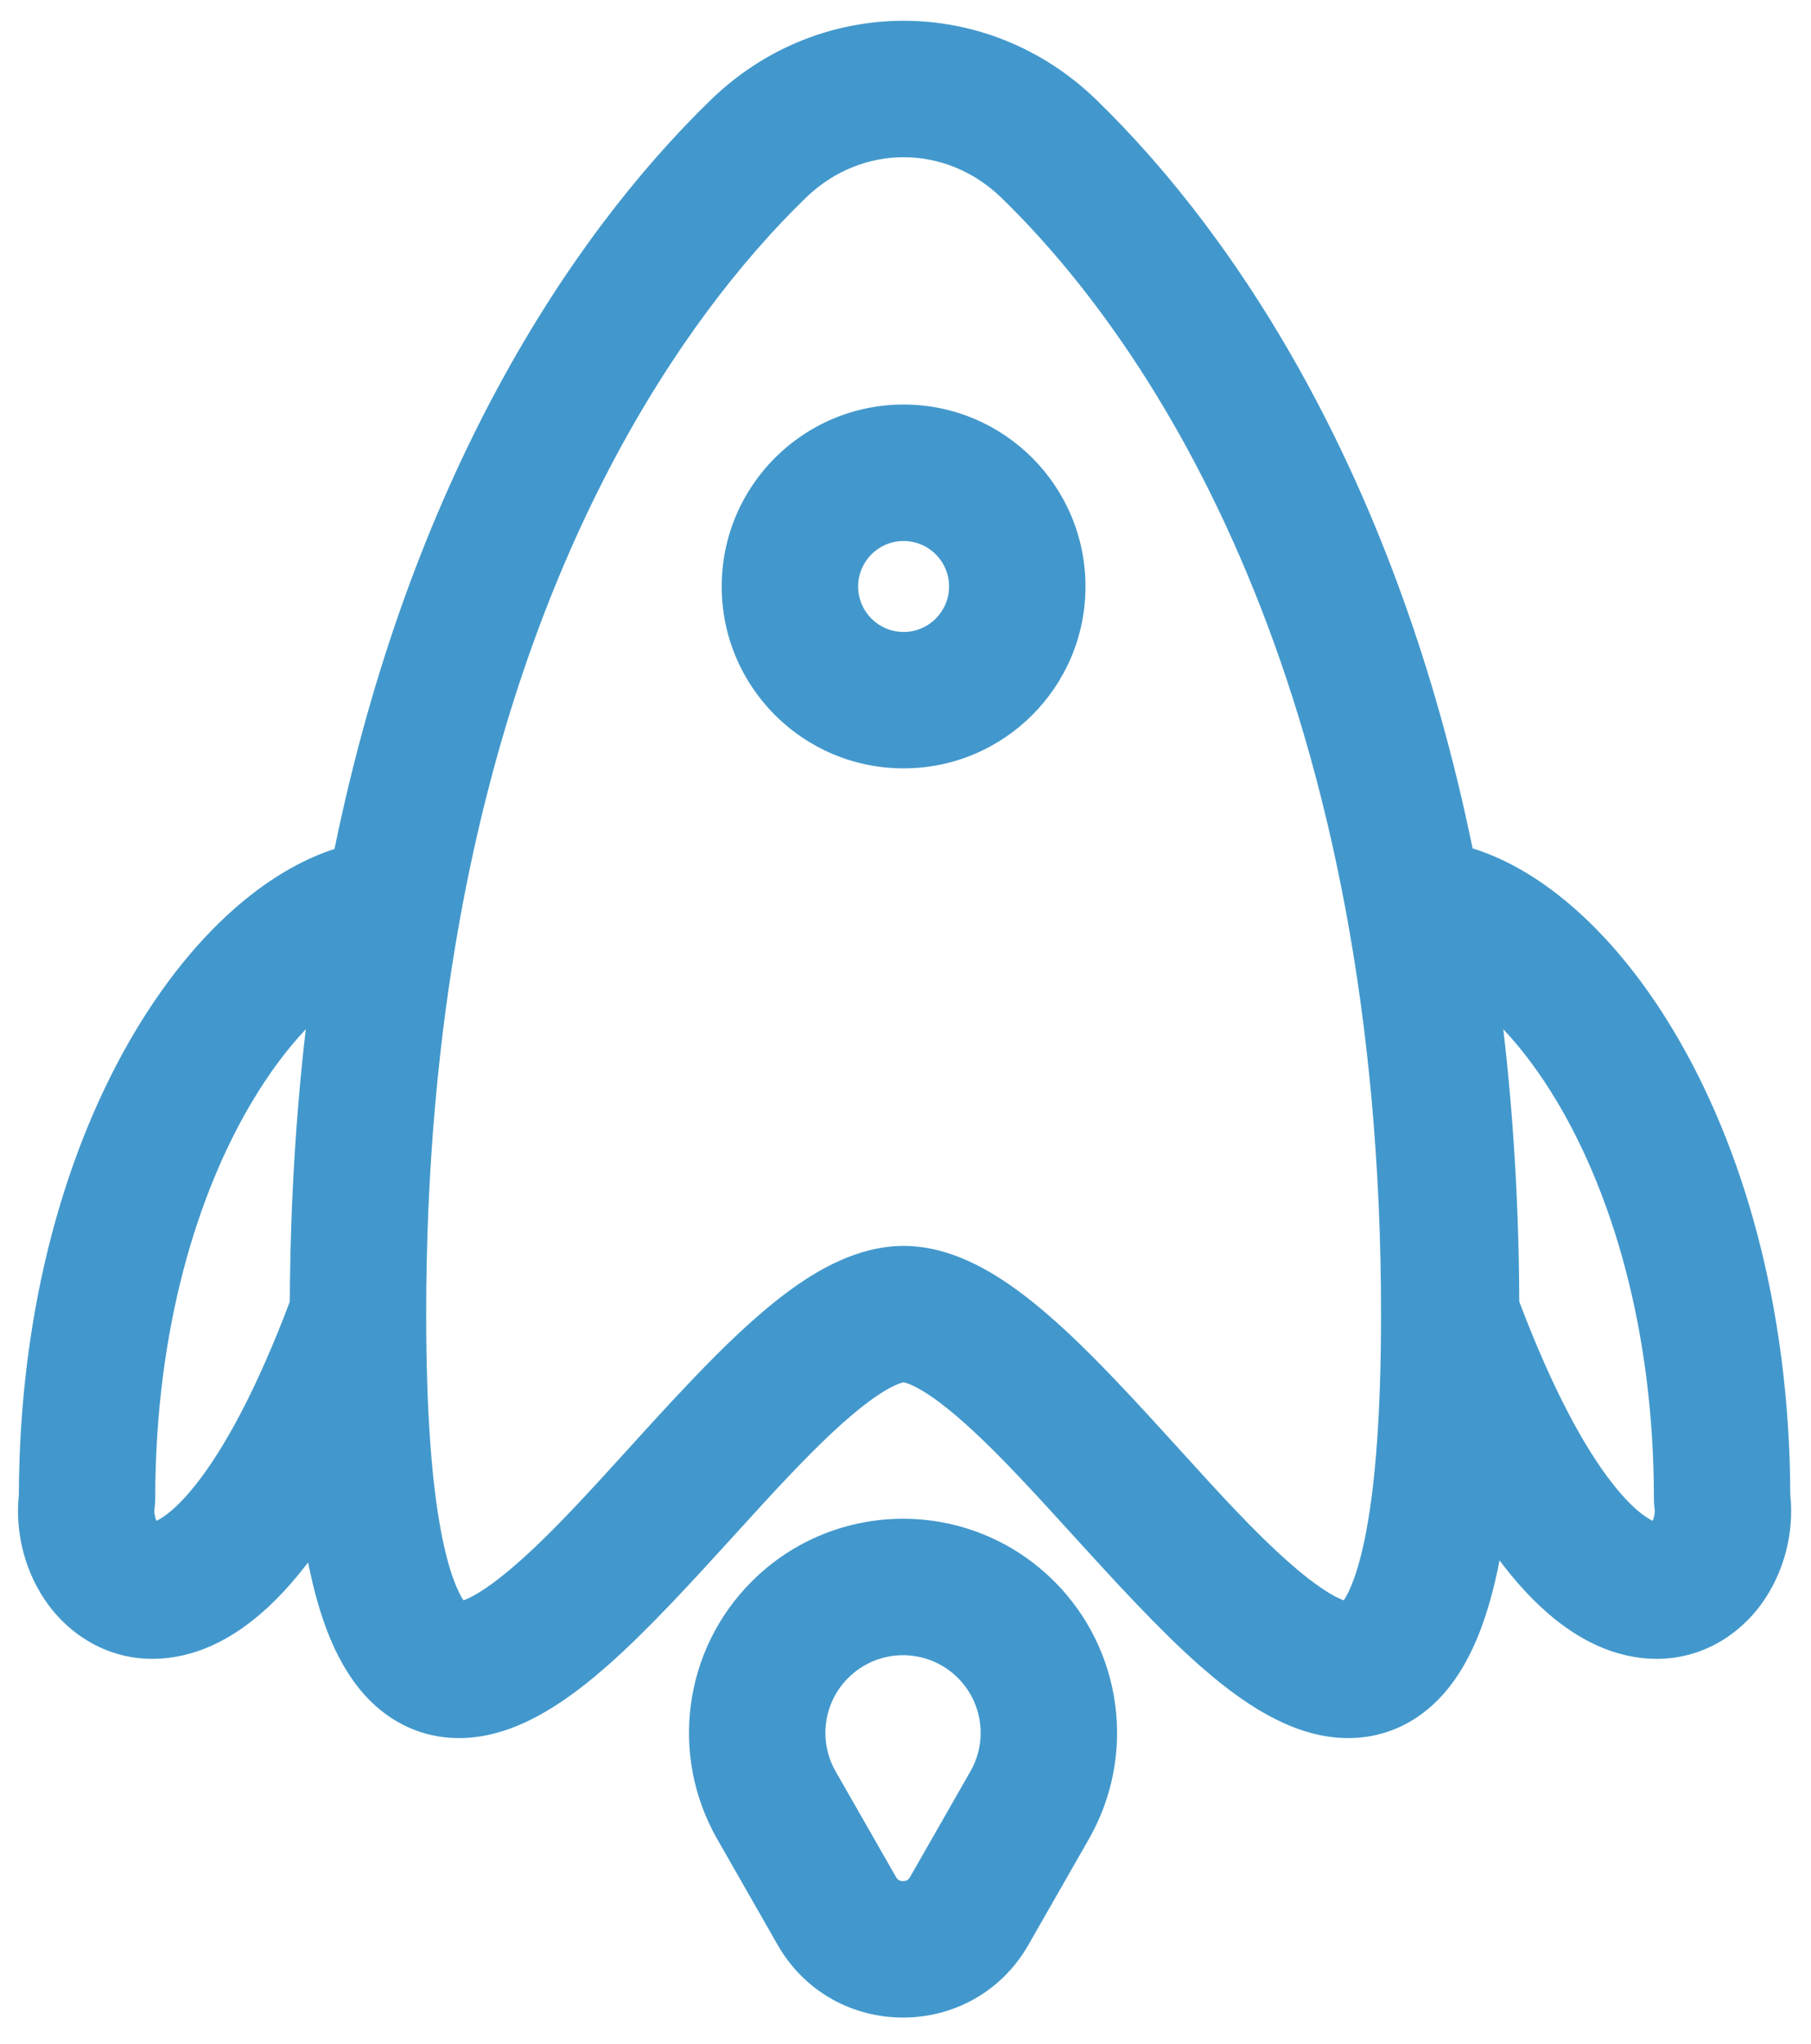 <svg width="39" height="44" viewBox="0 0 39 44" fill="none" xmlns="http://www.w3.org/2000/svg">
<path fill-rule="evenodd" clip-rule="evenodd" d="M19.459 16.543C21.622 16.543 23.376 14.79 23.376 12.627C23.376 10.463 21.622 8.71 19.459 8.71C17.296 8.71 15.542 10.463 15.542 12.627C15.542 14.79 17.296 16.543 19.459 16.543ZM19.459 13.606C20 13.606 20.438 13.167 20.438 12.627C20.438 12.086 20 11.648 19.459 11.648C18.918 11.648 18.48 12.086 18.48 12.627C18.48 13.167 18.918 13.606 19.459 13.606Z" fill="#4298CC"/>
<path fill-rule="evenodd" clip-rule="evenodd" d="M23.611 2.15C21.272 -0.12 17.647 -0.12 15.308 2.15C12.223 5.145 8.825 10.374 7.204 18.278C6.559 18.487 5.949 18.841 5.398 19.273C4.485 19.988 3.633 20.994 2.904 22.217C1.454 24.651 0.421 28.065 0.406 32.181C0.318 33.008 0.544 33.879 1.042 34.553C1.594 35.301 2.544 35.862 3.723 35.681C4.805 35.516 5.761 34.769 6.585 33.703L6.635 33.639C6.873 34.841 7.259 35.894 7.948 36.594C8.334 36.986 8.81 37.262 9.361 37.371C9.897 37.477 10.405 37.405 10.841 37.266C11.669 37.002 12.438 36.429 13.086 35.858C13.963 35.087 14.938 34.015 15.842 33.022C16.26 32.562 16.663 32.119 17.034 31.731C17.662 31.072 18.22 30.54 18.706 30.179C19.216 29.8 19.445 29.764 19.459 29.762C19.473 29.764 19.703 29.8 20.213 30.179C20.699 30.54 21.257 31.072 21.885 31.731C22.256 32.119 22.659 32.562 23.077 33.022C23.981 34.015 24.957 35.087 25.833 35.858C26.481 36.429 27.25 37.002 28.078 37.266C28.514 37.405 29.022 37.477 29.558 37.371C30.109 37.262 30.585 36.986 30.971 36.594C31.669 35.886 32.055 34.816 32.293 33.596C32.32 33.632 32.347 33.668 32.374 33.703C33.198 34.769 34.154 35.516 35.237 35.681C36.416 35.862 37.365 35.301 37.918 34.553C38.416 33.879 38.642 33.008 38.554 32.181C38.539 28.065 37.505 24.651 36.055 22.217C35.327 20.994 34.475 19.988 33.562 19.273C32.999 18.831 32.373 18.471 31.712 18.265C30.091 10.372 26.699 5.148 23.611 2.15ZM17.354 4.258C18.554 3.094 20.366 3.094 21.565 4.258C25.19 7.777 29.741 15.324 29.741 28.293C29.741 30.405 29.62 31.919 29.422 32.969C29.252 33.871 29.051 34.289 28.938 34.456C28.706 34.372 28.323 34.136 27.774 33.653C27.016 32.987 26.245 32.138 25.415 31.223C24.966 30.729 24.501 30.216 24.01 29.703C23.354 29.015 22.657 28.335 21.965 27.821C21.316 27.339 20.442 26.825 19.46 26.825C18.478 26.825 17.603 27.339 16.954 27.821C16.262 28.335 15.565 29.015 14.909 29.703C14.419 30.216 13.953 30.729 13.505 31.223C12.674 32.138 11.903 32.987 11.146 33.653C10.596 34.136 10.213 34.372 9.981 34.456C9.869 34.289 9.667 33.871 9.497 32.969C9.299 31.919 9.178 30.405 9.178 28.293C9.178 25.15 9.446 22.326 9.902 19.803C11.329 11.908 14.603 6.928 17.354 4.258ZM5.428 23.72C5.805 23.088 6.199 22.569 6.585 22.16C6.372 23.994 6.251 25.948 6.241 28.026C5.513 29.951 4.83 31.171 4.261 31.906C3.821 32.476 3.513 32.676 3.369 32.744C3.336 32.669 3.316 32.566 3.328 32.478C3.338 32.409 3.343 32.34 3.343 32.271C3.343 28.593 4.264 25.675 5.428 23.72ZM34.698 31.906C34.129 31.171 33.447 29.951 32.718 28.026C32.709 25.948 32.588 23.994 32.374 22.16C32.76 22.569 33.155 23.088 33.532 23.72C34.696 25.675 35.616 28.593 35.617 32.271C35.617 32.34 35.621 32.409 35.631 32.478C35.644 32.566 35.624 32.669 35.591 32.744C35.447 32.676 35.138 32.476 34.698 31.906Z" fill="#4298CC"/>
<path fill-rule="evenodd" clip-rule="evenodd" d="M16.188 34.05C17.988 32.249 20.906 32.249 22.706 34.05C24.176 35.519 24.48 37.791 23.449 39.595L22.148 41.871C20.954 43.961 17.94 43.961 16.745 41.871L15.445 39.595C14.414 37.791 14.718 35.519 16.188 34.05ZM20.629 36.127C19.976 35.474 18.918 35.474 18.265 36.127C17.732 36.66 17.621 37.483 17.995 38.138L19.296 40.413C19.318 40.453 19.34 40.47 19.358 40.48C19.38 40.492 19.411 40.501 19.447 40.501C19.483 40.501 19.514 40.492 19.535 40.48C19.553 40.47 19.575 40.453 19.598 40.413L20.898 38.138C21.272 37.483 21.162 36.66 20.629 36.127Z" fill="#4298CC"/>
</svg>
